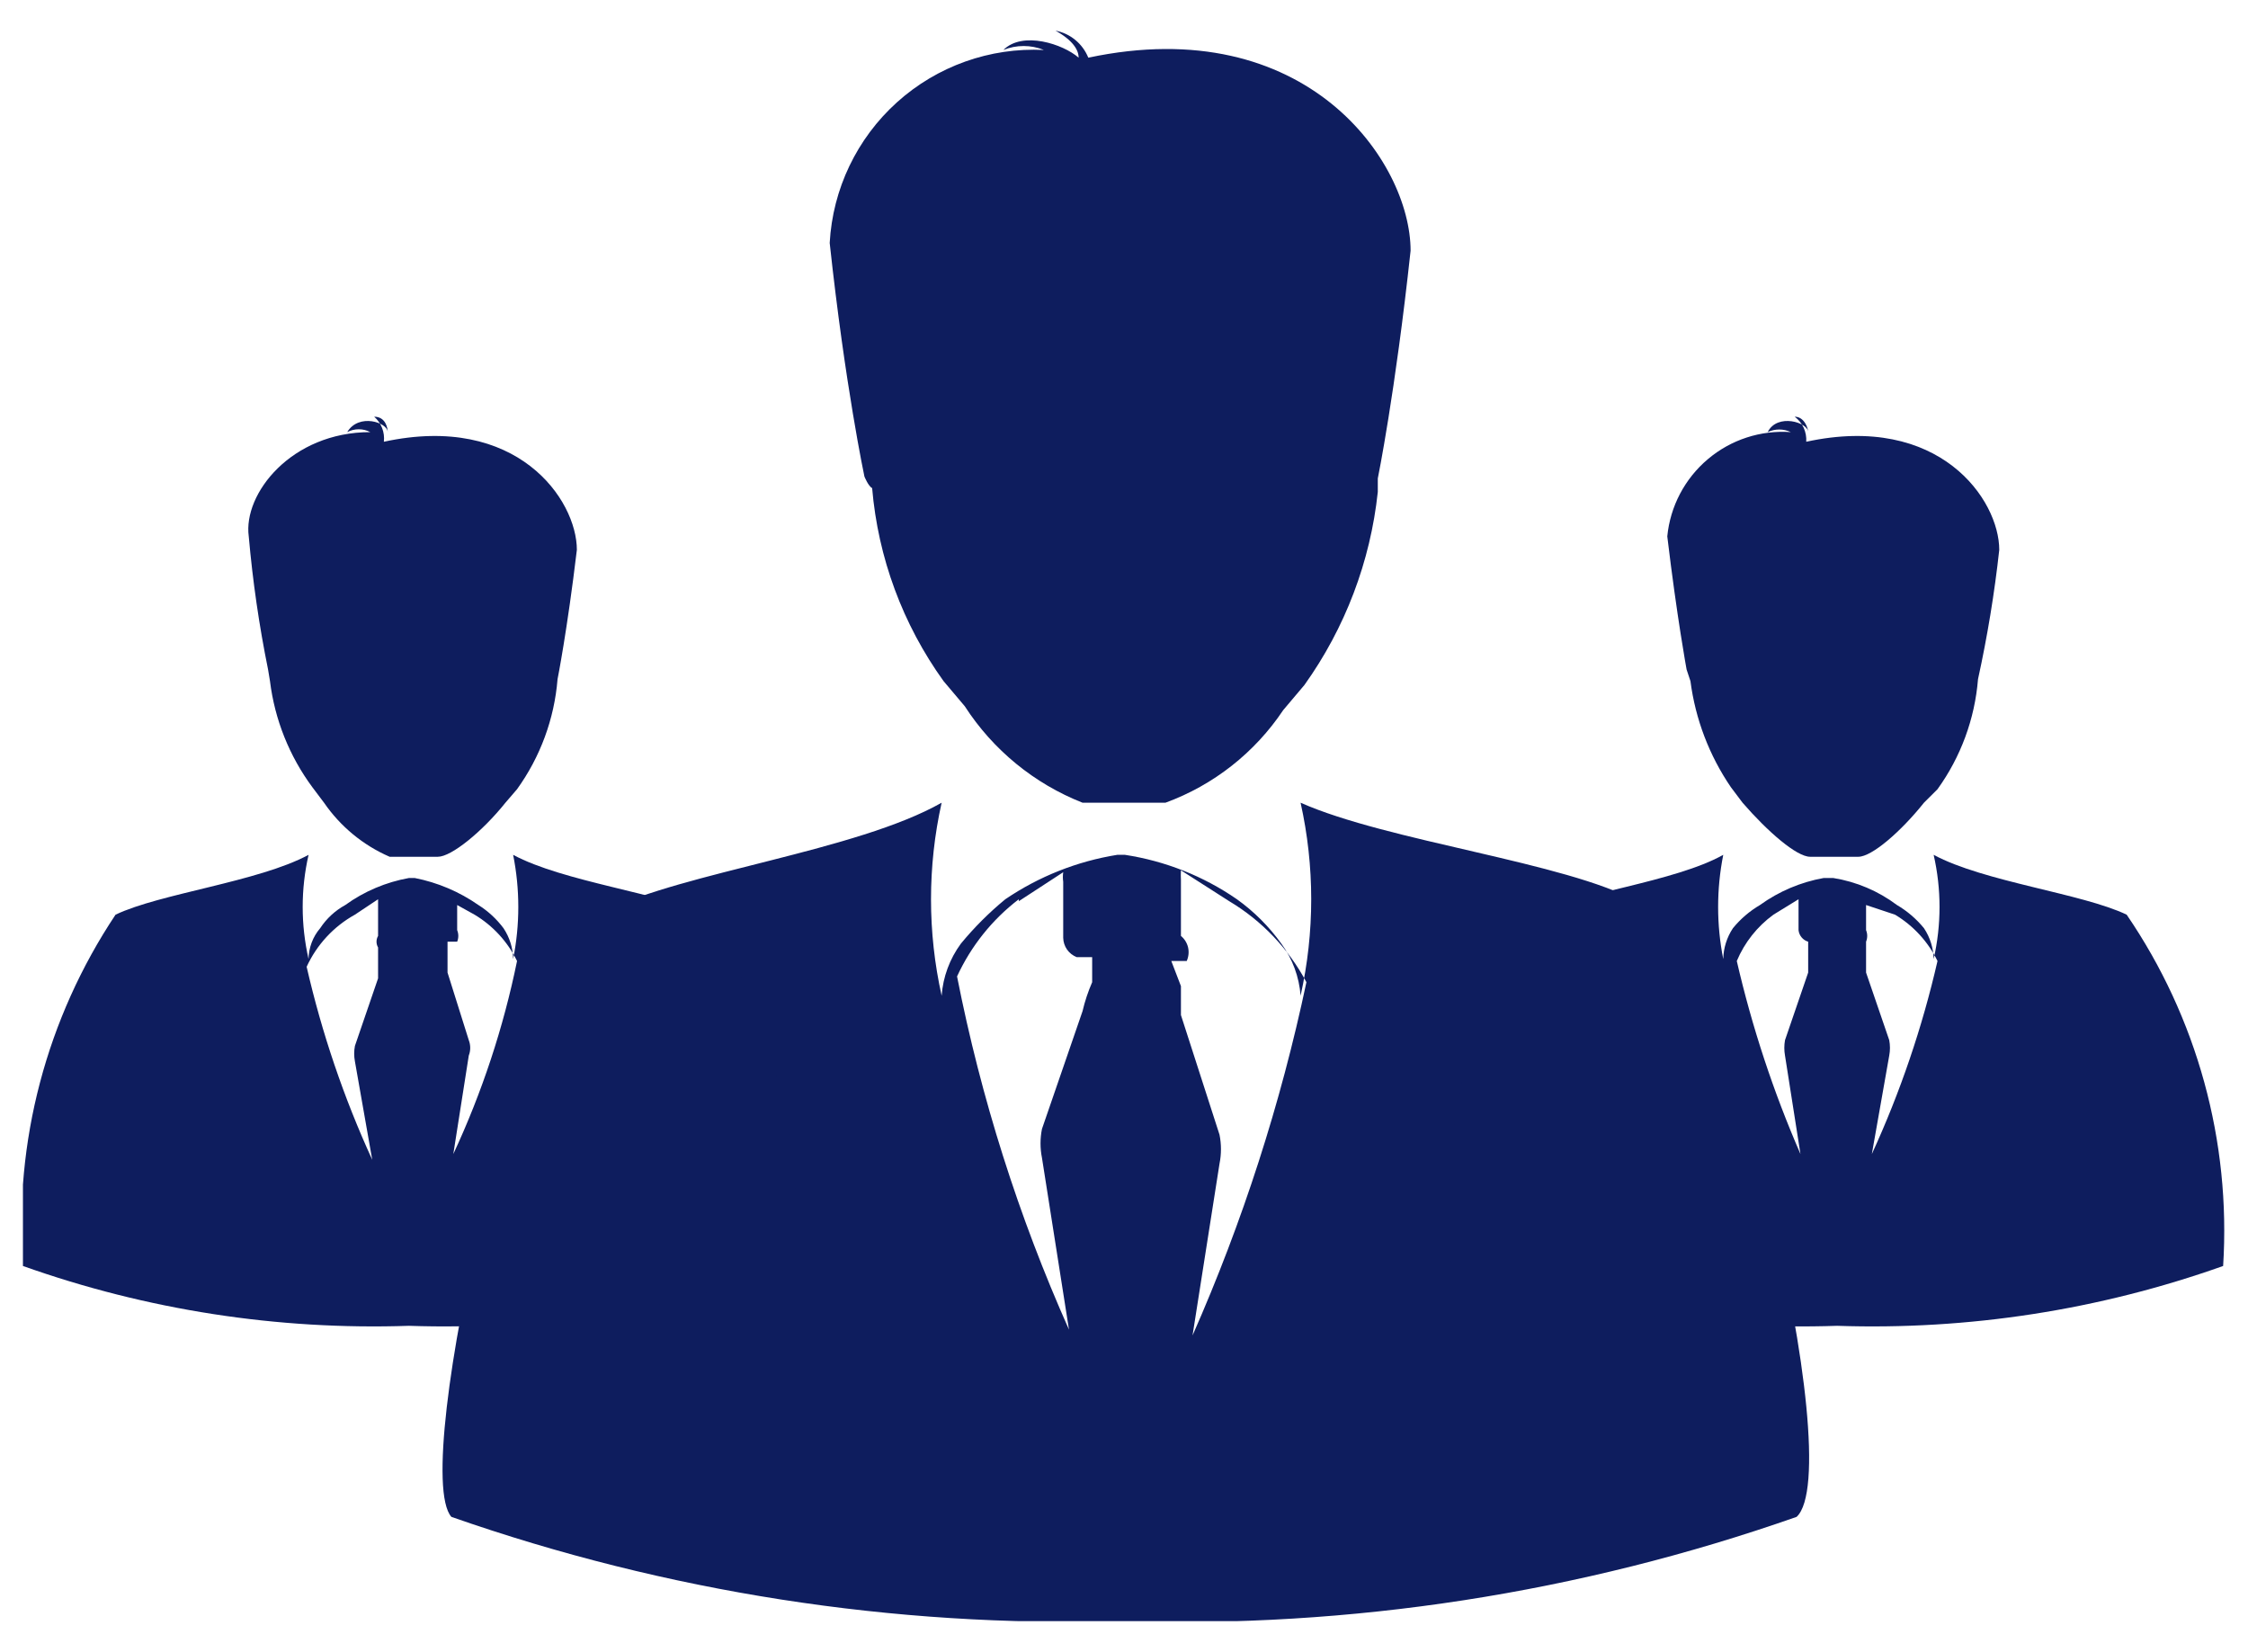 <svg width="49" height="36" viewBox="0 0 49 36" fill="none" xmlns="http://www.w3.org/2000/svg">
<g clip-path="url(#clip0_461_103)">
<path d="M35.669 19.641C34.155 18.799 30.242 18.337 28.349 17.495C28.658 18.881 28.658 20.317 28.349 21.702C28.319 21.291 28.173 20.898 27.929 20.566C27.661 20.193 27.334 19.866 26.961 19.599C26.232 19.095 25.397 18.765 24.521 18.631H24.353C23.479 18.771 22.646 19.102 21.913 19.599C21.56 19.889 21.236 20.213 20.945 20.566C20.701 20.898 20.555 21.291 20.525 21.702C20.216 20.317 20.216 18.881 20.525 17.495C18.674 18.547 14.887 19.01 13.205 19.851C11.522 20.692 8.914 32.009 9.839 33.06C14.526 34.7 19.473 35.47 24.437 35.332C29.443 35.49 34.435 34.719 39.161 33.06C40.297 32.009 37.646 20.608 35.669 19.641ZM26.793 19.641C27.504 20.065 28.086 20.676 28.476 21.407C27.917 24.053 27.085 26.633 25.994 29.106L26.582 25.362C26.624 25.154 26.624 24.939 26.582 24.731L25.741 22.123V21.492L25.531 20.945H25.867C25.909 20.852 25.919 20.749 25.897 20.65C25.874 20.551 25.819 20.463 25.741 20.398V19.178C25.737 19.108 25.737 19.038 25.741 18.968L26.793 19.641ZM22.207 19.641L23.175 19.01C23.165 19.079 23.165 19.15 23.175 19.22V20.44C23.177 20.531 23.206 20.62 23.258 20.695C23.311 20.77 23.384 20.827 23.469 20.861H23.806V21.407C23.717 21.611 23.647 21.822 23.596 22.039L22.712 24.605C22.67 24.813 22.67 25.027 22.712 25.236L23.301 28.98C22.201 26.513 21.383 23.931 20.861 21.281C21.166 20.619 21.628 20.041 22.207 19.599V19.641Z" fill="#0E1D5E"/>
<path d="M19.01 10.638C19.139 12.155 19.677 13.609 20.567 14.845L21.029 15.392C21.644 16.344 22.541 17.079 23.596 17.495H25.404C26.453 17.111 27.351 16.404 27.971 15.476L28.433 14.929C29.32 13.688 29.871 12.239 30.032 10.722V10.428C30.032 10.428 30.411 8.577 30.747 5.464C30.747 3.528 28.476 0.247 23.722 1.257C23.661 1.107 23.564 0.974 23.439 0.871C23.314 0.768 23.166 0.698 23.007 0.668C23.385 0.878 23.511 1.089 23.511 1.257C23.175 0.962 22.291 0.668 21.871 1.089C22.154 0.974 22.471 0.974 22.754 1.089C21.578 1.031 20.427 1.441 19.552 2.229C18.677 3.018 18.15 4.12 18.085 5.295C18.421 8.408 18.842 10.386 18.842 10.386C18.842 10.386 18.926 10.596 19.01 10.638Z" fill="#0E1D5E"/>
<path d="M15.392 19.935C14.425 19.472 12.279 19.22 11.185 18.631C11.335 19.381 11.335 20.153 11.185 20.903C11.181 20.663 11.108 20.429 10.975 20.23C10.825 20.03 10.64 19.858 10.428 19.725C10.011 19.434 9.539 19.234 9.04 19.136H8.914C8.413 19.226 7.938 19.427 7.526 19.725C7.305 19.846 7.117 20.02 6.979 20.23C6.818 20.417 6.729 20.656 6.726 20.903C6.555 20.155 6.555 19.379 6.726 18.631C5.632 19.22 3.487 19.472 2.519 19.935C1.014 22.192 0.303 24.886 0.5 27.592C3.198 28.551 6.052 28.993 8.914 28.896C11.775 28.993 14.63 28.551 17.327 27.592C17.518 24.898 16.84 22.215 15.392 19.935ZM10.344 19.935C10.744 20.175 11.066 20.525 11.27 20.945C10.973 22.397 10.507 23.808 9.881 25.152L10.218 23.006C10.26 22.898 10.26 22.778 10.218 22.67L9.755 21.197V20.861V20.524H9.965C9.998 20.443 9.998 20.353 9.965 20.272V19.725L10.344 19.935ZM7.736 19.935L8.241 19.599V20.398C8.219 20.436 8.207 20.48 8.207 20.524C8.207 20.568 8.219 20.612 8.241 20.65V20.987V21.323L7.736 22.796C7.715 22.907 7.715 23.021 7.736 23.132L8.114 25.278C7.495 23.928 7.016 22.518 6.684 21.071C6.905 20.59 7.273 20.192 7.736 19.935Z" fill="#0E1D5E"/>
<path d="M5.885 14.845C5.988 15.683 6.307 16.48 6.81 17.159L7.063 17.495C7.42 18.014 7.915 18.422 8.493 18.673H9.545C9.839 18.673 10.512 18.126 11.017 17.495L11.27 17.201C11.777 16.497 12.083 15.668 12.153 14.803C12.153 14.803 12.363 13.751 12.574 11.984C12.574 10.89 11.27 8.997 8.367 9.628C8.379 9.527 8.366 9.424 8.329 9.329C8.292 9.234 8.233 9.149 8.156 9.082C8.409 9.082 8.451 9.334 8.451 9.418C8.451 9.208 7.82 8.997 7.568 9.418C7.645 9.377 7.732 9.356 7.82 9.356C7.908 9.356 7.994 9.377 8.072 9.418C6.348 9.418 5.296 10.764 5.422 11.69C5.508 12.664 5.648 13.633 5.843 14.592L5.885 14.845Z" fill="#0E1D5E"/>
<path d="M46.355 19.935C45.387 19.472 43.242 19.22 42.148 18.631C42.319 19.379 42.319 20.155 42.148 20.903C42.143 20.663 42.07 20.429 41.937 20.23C41.772 20.028 41.573 19.857 41.348 19.725C40.94 19.419 40.464 19.217 39.96 19.136H39.75C39.249 19.226 38.775 19.427 38.362 19.725C38.137 19.857 37.938 20.028 37.773 20.23C37.64 20.429 37.567 20.663 37.562 20.903C37.413 20.153 37.413 19.381 37.562 18.631C36.511 19.22 34.365 19.472 33.355 19.935C31.953 22.228 31.346 24.919 31.631 27.592C34.328 28.551 37.183 28.993 40.044 28.896C42.906 28.993 45.76 28.551 48.458 27.592C48.63 24.876 47.89 22.181 46.355 19.935ZM41.306 19.935C41.706 20.175 42.028 20.525 42.232 20.945C41.9 22.392 41.421 23.802 40.801 25.152L41.18 23.006C41.201 22.895 41.201 22.781 41.18 22.67L40.675 21.197C40.675 21.197 40.675 20.945 40.675 20.861V20.524C40.708 20.443 40.708 20.353 40.675 20.272V19.725L41.306 19.935ZM38.656 19.935L39.203 19.599V20.272C39.209 20.33 39.232 20.385 39.27 20.43C39.307 20.475 39.357 20.508 39.413 20.524V20.861C39.413 20.861 39.413 21.113 39.413 21.197L38.908 22.67C38.888 22.781 38.888 22.895 38.908 23.006L39.245 25.152C38.654 23.795 38.19 22.387 37.857 20.945C38.026 20.542 38.303 20.192 38.656 19.935Z" fill="#0E1D5E"/>
<path d="M36.847 14.845C36.955 15.675 37.258 16.468 37.73 17.159L37.983 17.495C38.53 18.126 39.161 18.673 39.455 18.673H40.507C40.801 18.673 41.433 18.126 41.937 17.495L42.232 17.201C42.74 16.497 43.045 15.668 43.115 14.803C43.319 13.872 43.474 12.931 43.578 11.984C43.578 10.89 42.274 8.997 39.371 9.628C39.378 9.523 39.358 9.418 39.315 9.323C39.27 9.227 39.203 9.144 39.119 9.082C39.329 9.082 39.413 9.334 39.413 9.418C39.413 9.208 38.74 8.997 38.53 9.418C38.609 9.381 38.695 9.361 38.782 9.361C38.87 9.361 38.956 9.381 39.035 9.418C38.378 9.371 37.73 9.582 37.227 10.007C36.724 10.431 36.406 11.035 36.342 11.69C36.553 13.457 36.763 14.592 36.763 14.592L36.847 14.845Z" fill="#0E1D5E"/>
</g>
<defs>
<clipPath id="clip0_461_103">
<rect width="48" height="34.664" fill="white" transform="translate(0.5 0.668)"/>
</clipPath>
</defs>
</svg>
